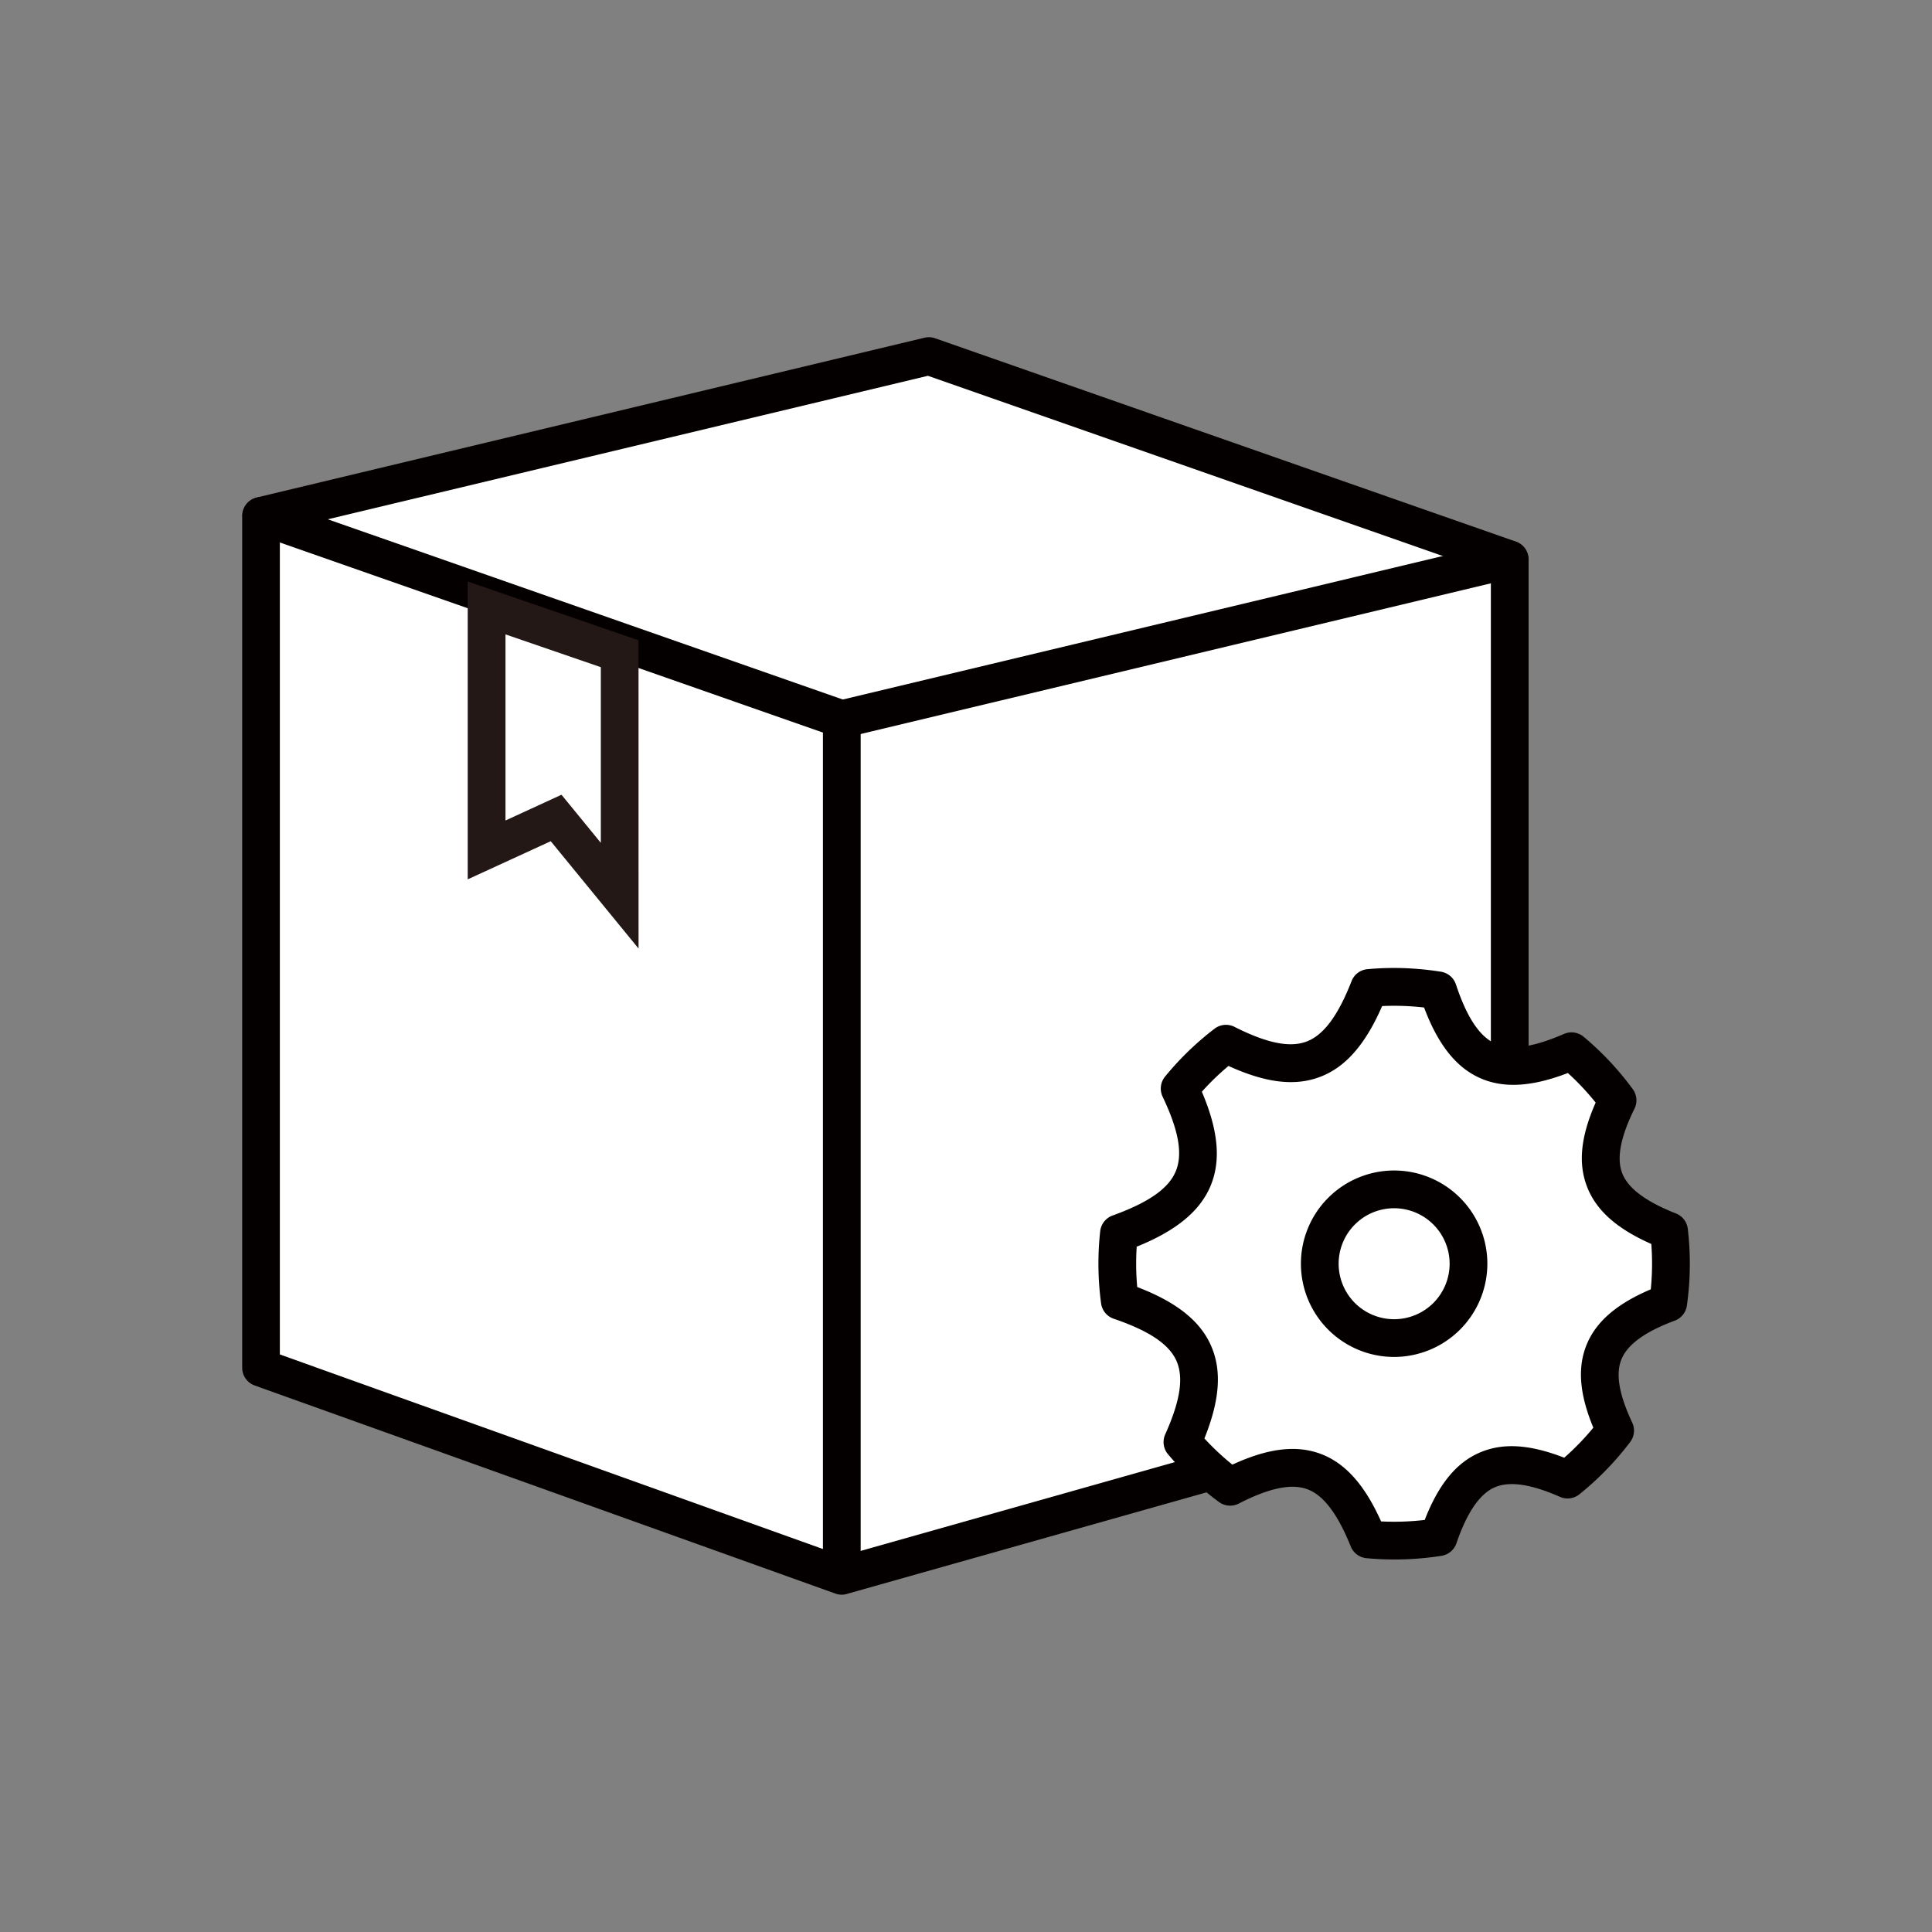 <svg xmlns="http://www.w3.org/2000/svg" viewBox="0 0 1024 1024"><rect x="0" y="0" width="1024" height="1024" fill="#808080" stroke="none"/><defs><style>.cls-1{fill:#fff;}.cls-2{fill:#040000;}.cls-3{fill:#231815;}</style></defs><title>线性</title><g id="图层_2" data-name="图层 2"><polygon class="cls-1" points="492.35 188.77 138.33 273.42 138.33 724.92 446.17 835.23 800.19 735.18 800.19 296.51 492.35 188.77"/><path class="cls-2" d="M446.17,845.23a10,10,0,0,1-3.37-.59L135,734.34a10,10,0,0,1-6.63-9.41V273.42A10,10,0,0,1,136,263.7L490,179a10,10,0,0,1,5.63.29L803.49,287.07a10,10,0,0,1,6.7,9.44V735.18a10,10,0,0,1-7.28,9.62l-354,100A10,10,0,0,1,446.17,845.23ZM148.33,717.88l298.2,106.85,343.66-97.12v-424L491.82,199.18,148.33,281.31Z"/><path class="cls-2" d="M446.17,842.67a10,10,0,0,1-10-10V381.17a10,10,0,0,1,20,0v451.5A10,10,0,0,1,446.17,842.67Z"/><line class="cls-1" x1="446.17" y1="381.17" x2="138.33" y2="273.42"/><path class="cls-2" d="M446.17,391.17a10,10,0,0,1-3.3-.56L135,282.86A10,10,0,0,1,141.64,264L449.48,371.73a10,10,0,0,1-3.3,19.44Z"/><line class="cls-1" x1="800.19" y1="296.51" x2="446.17" y2="381.17"/><path class="cls-2" d="M446.16,391.17a10,10,0,0,1-2.32-19.73l354-84.66a10,10,0,0,1,4.65,19.45l-354,84.66A10,10,0,0,1,446.16,391.17Z"/><path class="cls-3" d="M338.45,502.75,291.9,445.86l-44,20.21V308.21l90.53,31.15Zm-40.85-81.52,20.85,25.49v-93.1l-50.53-17.38v98.64Z"/><path class="cls-1" d="M885.67,669.8a146.46,146.46,0,0,1-1.46,20.7c-36.54,13.66-44.54,32.63-28.13,67.67a147.26,147.26,0,0,1-25.22,26c-36.29-16-55.39-7.43-68.38,30.48a147.26,147.26,0,0,1-23.56,1.88q-6.94,0-13.72-.64C709.47,776.72,689.35,768.84,652,788a147.38,147.38,0,0,1-25.31-23.7c18-40.19,9-60.56-33.18-74.84a148.07,148.07,0,0,1-.44-35.83c42.61-15.35,51.44-36.11,32.21-76.7a147.67,147.67,0,0,1,24.55-23.76C689,573,709.63,564.76,725.68,523.64q6.54-.6,13.23-.59a148.21,148.21,0,0,1,23.28,1.84c13.15,39.83,32.71,48.75,70.74,32.25a146.58,146.58,0,0,1,24.42,26c-17.47,35.41-9.7,54.74,27.29,69.28A147.07,147.07,0,0,1,885.67,669.8Z"/><path class="cls-2" d="M738.92,826.55c-4.92,0-9.86-.23-14.66-.68a10,10,0,0,1-8.34-6.23C709,802.45,701.52,792.55,693,789.36s-20.37-.68-36.44,7.57a10,10,0,0,1-10.49-.84,157.55,157.55,0,0,1-27-25.31,10,10,0,0,1-1.48-10.54c7.95-17.7,9.86-30,6-38.86s-14.46-16-33.29-22.42a10,10,0,0,1-6.7-8.13,158.09,158.09,0,0,1-.47-38.27,10,10,0,0,1,6.55-8.31c19.09-6.88,29.75-14.34,33.52-23.5s1.52-21.6-7-39.52a10,10,0,0,1,1.3-10.61,157.81,157.81,0,0,1,26.21-25.37,10,10,0,0,1,10.59-1c17.21,8.7,29.38,11.16,38.31,7.75s16.57-13.62,23.75-32a10,10,0,0,1,8.4-6.32c4.61-.42,9.36-.64,14.14-.64a158.85,158.85,0,0,1,24.85,2,10,10,0,0,1,7.93,6.74c5.74,17.38,12.54,27.63,20.81,31.34s20.08,2,36.46-5.12a10,10,0,0,1,10.38,1.49,156.65,156.65,0,0,1,26.08,27.8,10,10,0,0,1,.9,10.33c-7.44,15.09-9.57,26.28-6.5,34.22s12.42,15,28.48,21.32a10,10,0,0,1,6.27,8.13,158.08,158.08,0,0,1-.47,40.66,10,10,0,0,1-6.4,8c-15.81,5.91-25,12.59-28.25,20.43s-1.3,18.74,5.67,33.64a10,10,0,0,1-1.07,10.26A157.39,157.39,0,0,1,837.13,792a10,10,0,0,1-10.3,1.37c-15.51-6.83-26.87-8.47-34.71-5s-14.55,13.17-20.18,29.6a10,10,0,0,1-7.86,6.63A157.77,157.77,0,0,1,738.92,826.55ZM732,806.38a138.81,138.81,0,0,0,23.13-.78c7.34-18.83,16.62-30.21,28.94-35.61s26.59-4.52,45,2.63a137.38,137.38,0,0,0,15.43-15.92c-7.38-17.78-8.5-31.87-3.55-44s15.89-21.65,34-29.33c.44-4.49.67-9,.67-13.6,0-3.49-.13-7-.39-10.44C856.9,651.23,846,641.5,841.17,629s-3.34-26.64,4.56-44.6A136.64,136.64,0,0,0,831,568.72c-19.24,7.4-34.19,8.22-46.7,2.61S762.21,553.72,754.79,534a139.74,139.74,0,0,0-22.23-.77c-8.87,20.39-19.38,32.37-32.8,37.5s-28.85,3.26-48.63-5.76A137.87,137.87,0,0,0,637,578.63c8.73,20.46,10.2,36.39,4.69,49.75s-18.1,23.88-39.21,32.39c-.2,3-.29,6-.29,9,0,4.14.19,8.28.56,12.38,20.89,8,33.41,18,39.17,31.2s4.59,28.79-3.56,49.06a137.65,137.65,0,0,0,14.82,13.88c18.9-8.73,33.89-10.53,46.82-5.7S723.3,786.93,732,806.38Zm152.2-115.88h0Z"/><circle class="cls-1" cx="738.92" cy="669.8" r="39.41"/><path class="cls-2" d="M738.92,719.21a49.41,49.41,0,1,1,49.41-49.41A49.47,49.47,0,0,1,738.92,719.21Zm0-78.82a29.41,29.41,0,1,0,29.41,29.41A29.44,29.44,0,0,0,738.92,640.39Z"/></g></svg>